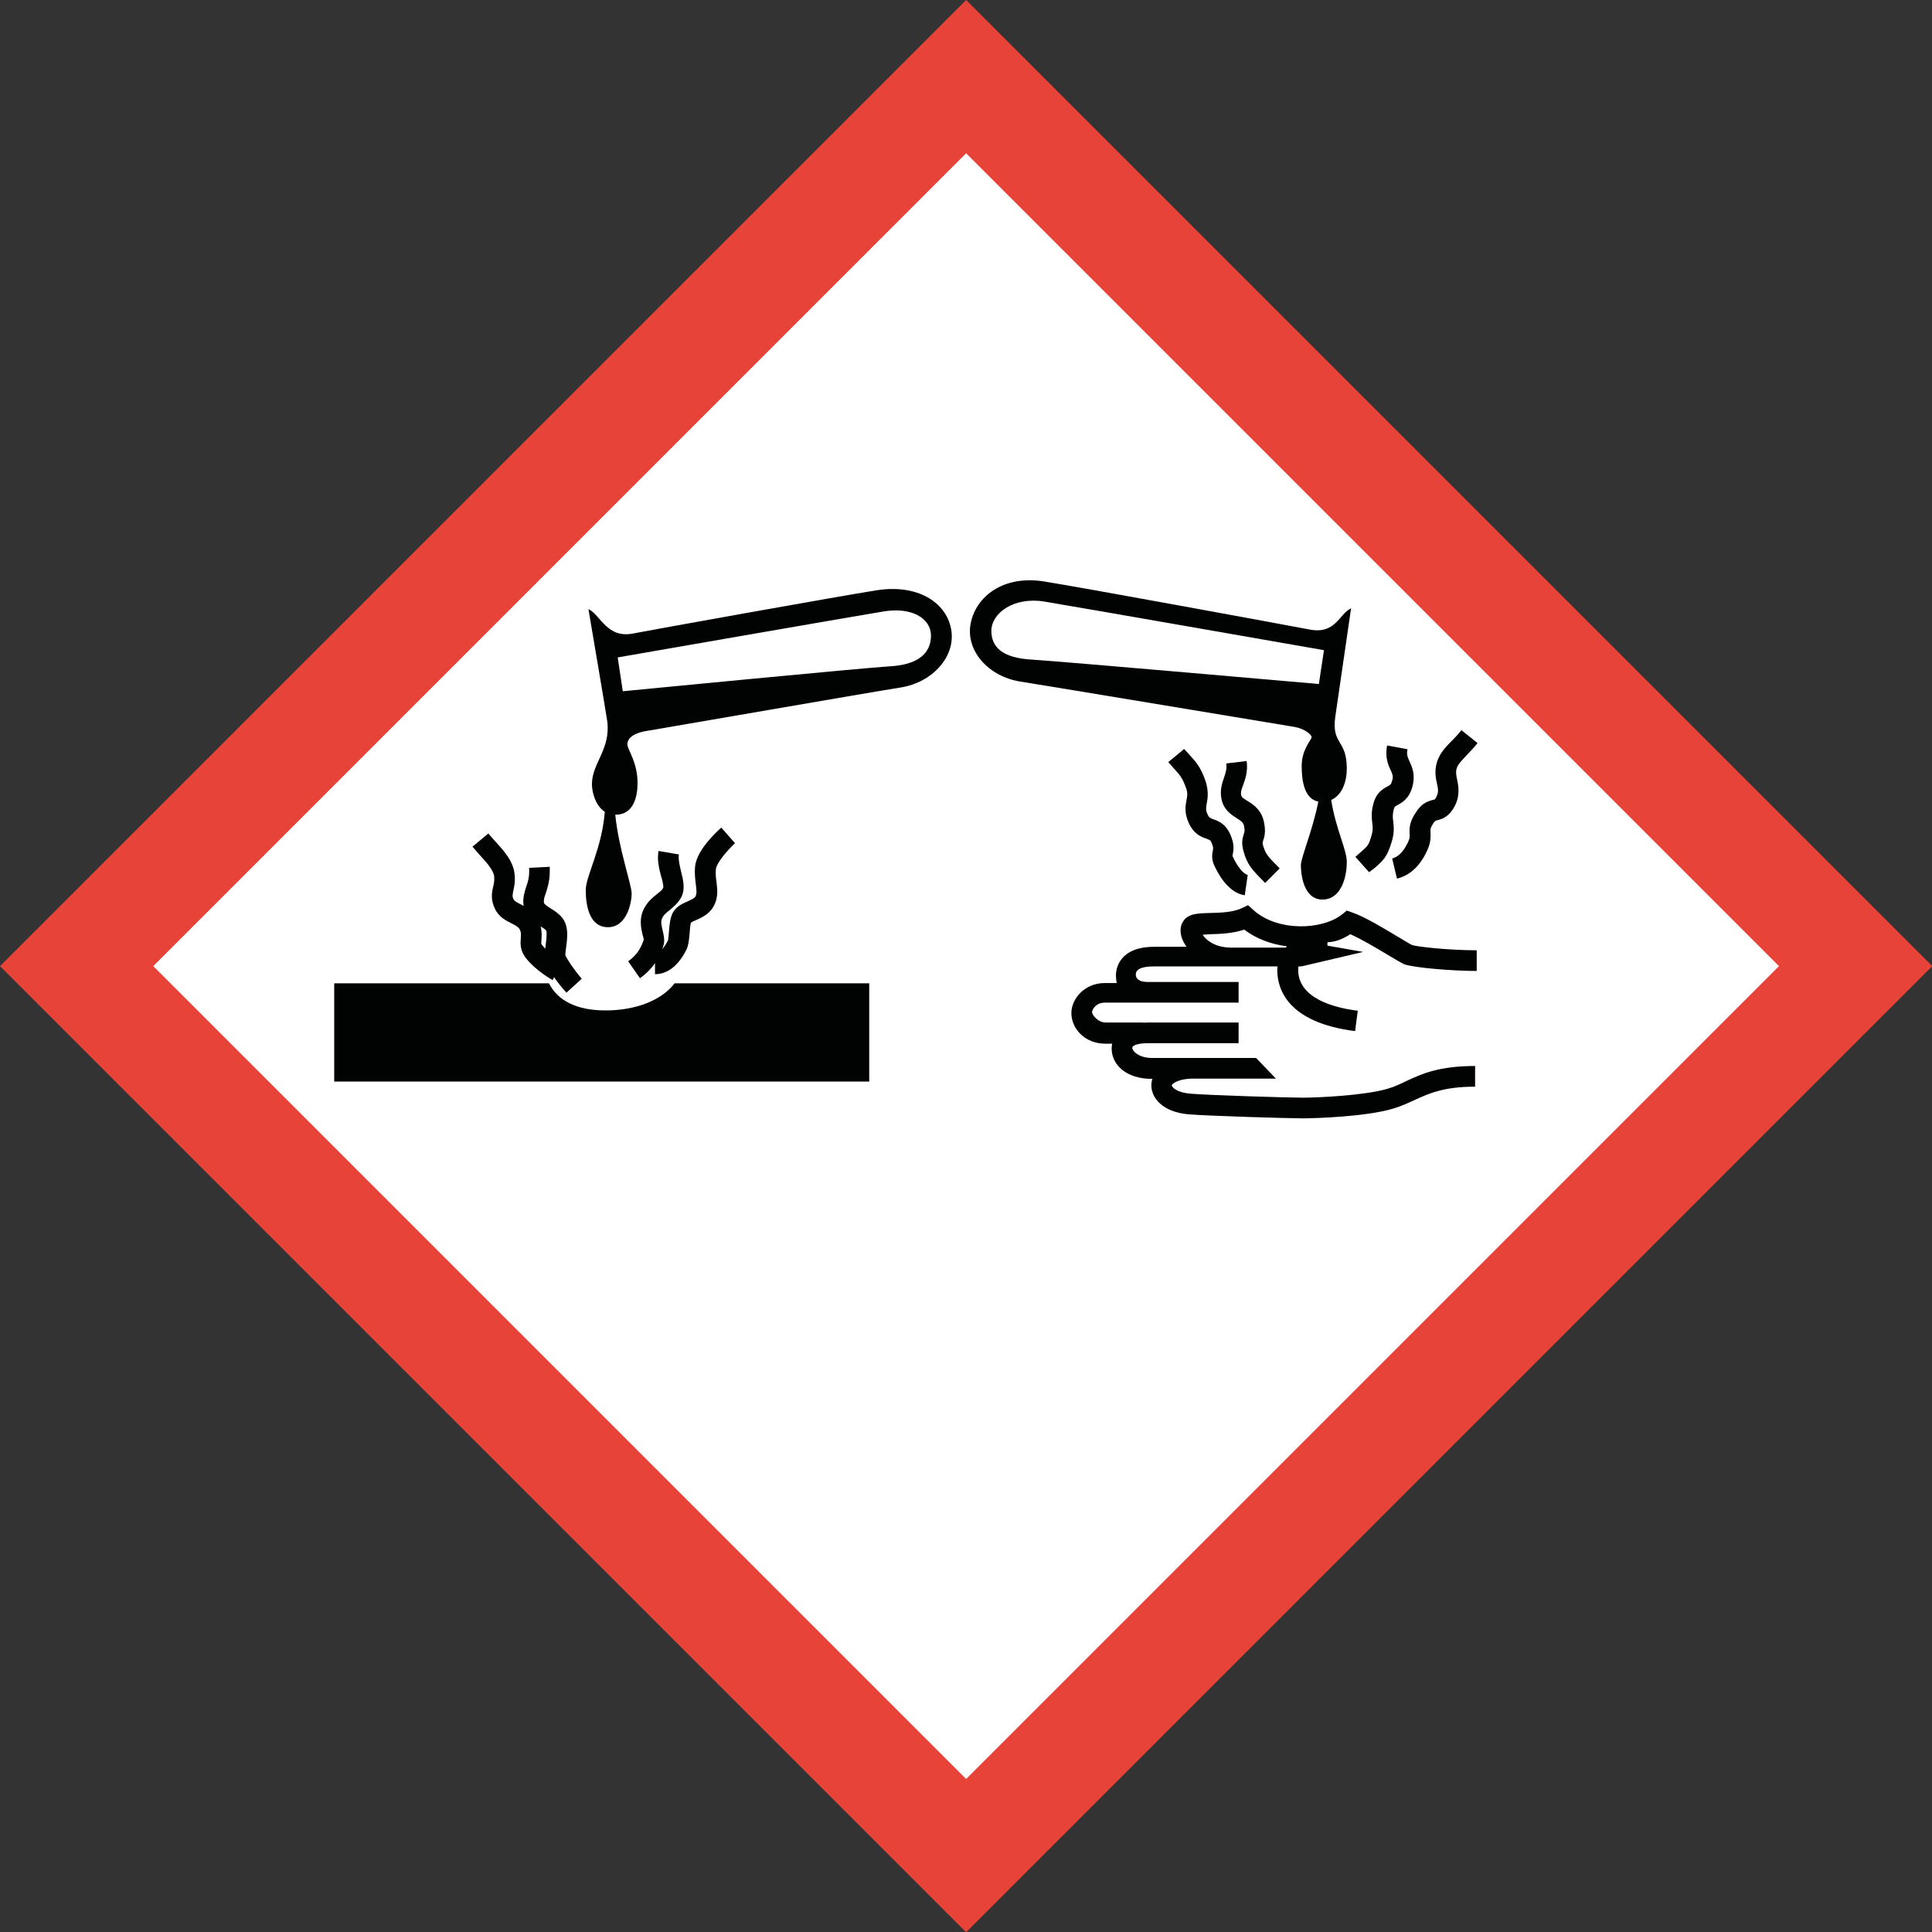 <?xml version="1.0" encoding="utf-8"?>
<!-- Generator: Adobe Illustrator 26.3.1, SVG Export Plug-In . SVG Version: 6.00 Build 0)  -->
<svg version="1.1" id="Ebene_1" xmlns="http://www.w3.org/2000/svg" xmlns:xlink="http://www.w3.org/1999/xlink" x="0px" y="0px"
	 viewBox="0 0 719.7 719.7" style="enable-background:new 0 0 719.7 719.7;" xml:space="preserve">
<rect x="0" y="0" width="719.7" height="719.7" fill="#333333" stroke="none"/>
<style type="text/css">
	.st0{fill:#FFFFFF;}
	.st1{fill:#E84339;}
	.st2{fill:#010202;}
</style>
<polygon class="st0" points="689.4,359.9 359.9,689.4 30.4,359.9 359.9,30.4 "/>
<path class="st1" d="M359.9,57.1l302.8,302.8L359.9,662.7L57.1,359.9L359.9,57.1 M359.9,0L0,359.9l359.9,359.9l359.9-359.9L359.9,0
	L359.9,0z"/>
<g>
	<path class="st2" d="M225.6,376.4c-11.1,0-17.9-3.8-21.1-10.1h-80v36.6h199.3v-36.6h-72.5C246.5,372.6,236.9,376.4,225.6,376.4
		L225.6,376.4z"/>
	<path class="st2" d="M266.7,323.7c0,0.4-0.1,0.8-0.1,1.2c0,1.2,0.1,2.4,0.3,3.6c0.1,1.2,0.3,2.4,0.3,3.6c0,1.7-0.3,3.4-1.2,5.2
		c-1.6,3.2-4.6,4.5-6.8,5.5c-0.6,0.2-1.4,0.6-1.8,0.9c-0.3,0.7-0.4,2.7-0.5,3.9c-0.2,2.3-0.4,4.5-1.2,6.2c-3.8,7.5-8.4,9.1-11.7,9.1
		v-4.1c-1.3,1.9-3.1,3.8-5.6,5.6l-4.4-6.3c3.6-2.5,5-5.6,5.8-8c0-0.4-0.2-1.2-0.4-1.8c-0.3-1.3-0.7-2.9-0.7-4.7
		c0-1.4,0.2-2.9,0.9-4.5c1.4-3.1,3.5-4.7,5.2-6.1c1.2-0.9,1.9-1.5,2.2-2.2c0-0.1,0.1-0.2,0.1-0.4c0-0.9-0.4-2.7-0.8-3.9
		c-0.6-2.2-1.2-4.6-1.2-7.1c0-0.8,0.1-1.6,0.2-2.4l7.6,1.3c-0.3,1.8,0.3,4.1,0.8,6.3c0.8,3.2,1.6,6.4,0.2,9.4c-1.2,2.4-3,3.8-4.4,5
		c-1.3,1-2.3,1.8-2.9,3.2c-0.5,1.2-0.2,2.4,0.2,4.2c0.4,1.8,1,3.8,0.3,6c-0.1,0.3-0.2,0.7-0.4,1.2c0.7-0.8,1.4-1.9,2.1-3.2
		c0.2-0.5,0.3-2.3,0.4-3.4c0.2-2.5,0.4-5.1,1.5-7.1c1.2-2.2,3.4-3.2,5.4-4.1c1.3-0.6,2.7-1.2,3-1.9c0.5-1,0.4-2.3,0.1-4.5
		c-0.2-1.8-0.5-3.9-0.3-6.4c0.5-6.3,8.2-13.3,9.8-14.7l5.1,5.8C270.6,317.1,266.9,321.6,266.7,323.7L266.7,323.7z"/>
	<path class="st2" d="M210.6,355.8c0-0.1,0-0.1,0-0.2c0-0.7,0.2-1.9,0.3-2.8c0.2-1.5,0.4-3.1,0.4-4.7c0-1.4-0.2-2.9-0.7-4.2
		c-1-2.6-3.4-4.2-5.3-5.4c-1.1-0.7-2.7-1.7-2.7-2.3c0-0.2,0-0.3,0-0.5c0-0.8,0.2-1.6,0.7-2.9c0.6-1.9,1.5-4.5,1.5-8.3
		c0-0.5,0-1,0-1.6l-7.7,0.4c0.2,3.2-0.4,5.1-1.1,7.1c-0.6,1.9-1.3,4-1,6.7c0,0.1,0,0.2,0.1,0.4c-0.4-0.2-0.7-0.4-1.1-0.6
		c-1.6-0.8-2.3-1.2-2.7-1.9c-0.5-1-0.4-1.4-0.1-3.1c0.3-1.4,0.8-3.4,0.5-6.1c-0.4-5.1-4.4-9.3-7.5-12.7l-2.3-2.6l-5.9,4.9l2.6,3
		c2.4,2.6,5.3,5.7,5.5,8.2c0.1,1.5-0.1,2.6-0.4,3.8c-0.5,2.1-1,4.7,0.7,8.2c1.5,3.1,4.2,4.4,6.2,5.4c1.6,0.8,2.5,1.3,3,2.2
		c0.6,1.2,0.5,2,0.4,3.3c-0.1,1.6-0.3,3.8,1.1,6.2c2.3,3.9,8.3,8.1,10.8,9.4l0.5-1.1c1.4,2.1,3.1,4.1,4.6,5.8l5.7-5.2
		C213.5,360.8,211.2,357.3,210.6,355.8L210.6,355.8z M201.7,351.7c-0.1-0.2-0.1-0.5,0-1.7c0.1-1.2,0.2-2.9-0.3-4.9
		c0.8,0.5,1.9,1.2,2.1,1.6c0.3,0.9,0,3.4-0.2,5.1c-0.1,0.6-0.1,1.1-0.2,1.6C202.5,352.7,202,352.2,201.7,351.7L201.7,351.7z"/>
	<path class="st2" d="M354.3,234.3c-1.9-10.1-12.7-16.8-27.8-14.4c-15.1,2.4-84.1,14.8-90.7,16.1c-9.8,1.9-12.1-7-16.6-9.1
		c0,0,6.6,38.8,7,41.7c1.4,10.4-5.7,15.7-5.7,23.5c0,2.8,1.2,8,4.8,10.3c-1.1,13.9-7.1,23.9-7.1,29.2c0,5.9,1.4,13.8,8.3,13.8
		s8.8-8.9,8.8-12.6c0-3.2-4.9-16.9-6.1-29.3c0,0,0.1,0,0.1,0c6.7,0,8.2-6.7,8.2-11.8c0-7.9-3.8-12.5-3.8-14.4s1.6-4.2,7.7-5.1
		c6.1-1,82.1-14.2,94.1-16.1S356.2,244.4,354.3,234.3L354.3,234.3z M331.7,248.2c-10.2,0.6-99.7,9.3-99.7,9.3l-1.9-12.6
		c0,0,88.5-15.4,98.9-17.1c10.4-1.8,17.8,2.4,17.8,9S341.9,247.6,331.7,248.2z"/>
	<path class="st2" d="M501.7,286.3c0-11-5.7-8.8-4.3-19.2c0.4-2.9,5.9-40.5,5.9-40.5c-4.5,2.1-5.7,9.8-15.5,7.9
		c-6.7-1.3-83.8-15.5-98.9-17.9s-25.3,5.5-27.3,15.6s6.5,19.8,18.5,21.7s96.1,15.9,102.2,16.9c3.5,0.6,6.3,2.8,6.3,3.8
		s-3.7,4.5-3.7,10.7c0,4.8,0.7,12.3,6.2,13.3c-2.1,10.7-6.5,20.9-6.5,23.7c0,3.7,1.1,12.8,8,12.8s9.1-8.1,9.1-14
		c0-4.7-4.1-12.2-5.8-23.1C500.1,296.1,501.7,291,501.7,286.3L501.7,286.3z M384.2,245.7c-10.2-0.6-14.9-4.2-14.9-10.7
		s8.2-12.8,19.8-10.9c10.4,1.7,104.1,18.1,104.1,18.1l-1.9,12.6C491.3,254.8,394.4,246.3,384.2,245.7L384.2,245.7z"/>
	<path class="st2" d="M525.1,310.5c0.1,1.1,0.1,1.7-0.5,3c-1.1,2.5-3.1,5.6-6,6.3l1.8,7.5c3.3-0.8,8-3.2,11.3-10.6
		c1.4-3,1.2-5.1,1.2-6.5c-0.1-1.2-0.1-1.7,0.9-3.3c0.7-1.1,0.9-1.2,1.8-1.4c2-0.5,4.2-1.4,6.2-5c2.2-4.1,1.5-7.6,1-10.1
		c-0.3-1.4-0.5-2.5-0.3-3.6c0.3-1.7,1.5-3,3.8-5.4c1.2-1.3,2.7-2.8,4.1-4.6l-6-4.8c-1.2,1.5-2.4,2.8-3.6,4c-2.6,2.6-5.2,5.3-5.9,9.6
		c-0.4,2.5,0,4.6,0.4,6.3c0.5,2.2,0.6,3.3-0.2,4.9c-0.5,1-0.5,1-1.4,1.2c-1.9,0.5-4.2,1.3-6.3,4.7
		C525.1,306.1,525,308.3,525.1,310.5L525.1,310.5z"/>
	<path class="st2" d="M511.9,323.5c3.7-3.2,4.8-4.4,6.5-9.8c1.1-3.5,0.8-5.8,0.6-7.7c-0.2-1.5-0.3-2.6,0.2-4.5c0.3-1,0.3-1,1.4-1.6
		c1.6-0.9,4.4-2.3,5.6-7.1c1.1-4.4-0.2-7.1-1.1-9.1c-0.7-1.6-1.2-2.5-0.8-4.6l-7.6-1.4c-0.8,4.4,0.4,7.2,1.3,9.1
		c0.7,1.6,1.1,2.3,0.6,4c-0.4,1.5-0.7,1.6-1.8,2.2c-1.5,0.8-4.1,2.2-5.2,6.4c-0.9,3.3-0.6,5.5-0.4,7.3c0.2,1.6,0.3,2.6-0.3,4.6
		c-1.1,3.6-1.2,3.7-4.2,6.3l-1.8,1.6l5.1,5.7L511.9,323.5L511.9,323.5z"/>
	<path class="st2" d="M455.1,298c0.9,3.8,3.6,5.5,5.6,6.8c1.8,1.1,2.4,1.6,2.7,2.8c0.4,1.9,0.2,2.4-0.1,3.2
		c-0.5,1.6-0.9,3.3-0.1,6.2c1.4,5.1,3,6.8,8.1,11.9l5.4-5.4c-4.8-4.8-5.2-5.4-6.2-8.6c-0.2-0.8-0.2-0.9,0-1.6
		c0.6-1.7,1.1-3.6,0.3-7.3c-1-4.5-4.1-6.4-6.2-7.7c-1.6-1-2-1.3-2.2-1.9c-0.3-1.2,0-2.2,0.7-4c0.8-2.2,1.8-5,1.3-8.9l-7.6,0.9
		c0.3,2.2-0.3,3.6-0.9,5.5C455.2,291.9,454.3,294.6,455.1,298L455.1,298z"/>
	<path class="st2" d="M449.9,295.9c0-1.4-0.2-3-0.8-4.9c-1.8-5.2-3.6-7.2-5.8-9.6l-2.2-2.4l-5.9,4.9l2.4,2.7
		c1.9,2.1,2.9,3.2,4.2,6.9c0.7,1.9,0.5,3,0.2,4.5c-0.4,2-0.9,4.7,0.8,8.5c1.9,4.2,4.7,5.3,6.6,5.9c1.2,0.5,1.5,0.5,1.9,1.5
		c0.7,1.6,0.7,2.1,0.5,2.9c-0.2,1.1-0.6,2.9,0.4,5.3c1.4,3.1,5.2,10.5,11.5,11.4l1.1-7.6c-1.5-0.2-4-3.2-5.6-6.9l-0.1-0.2l0.1-0.5
		c0.2-0.8,0.3-1.6,0.3-2.5c0-1.4-0.3-3-1.3-5.2c-1.8-3.8-4.4-4.8-6.2-5.4c-1.3-0.5-1.6-0.6-2.2-1.9c-0.4-0.9-0.5-1.5-0.5-2.1
		c0-0.6,0.1-1.1,0.2-1.8C449.7,298.5,449.9,297.3,449.9,295.9L449.9,295.9z"/>
	<path class="st2" d="M503,348c4.1,1.8,9.8,5.2,13.8,7.6c3.5,2.1,5.2,3.1,6.3,3.6c3.5,1.3,18,2.5,27,2.5v-7.7
		c-10.2,0-22.3-1.3-24.2-2c-0.6-0.3-3.1-1.8-5.1-3c-5.2-3.1-12.2-7.4-17.1-9.1l-2-0.7l-1.6,1.3c-7.5,6.1-24.4,6.6-33.3-1.6l-1.9-1.7
		l-2.3,1.1c-3.4,1.6-8,1.7-11.7,1.8c-4.7,0.1-8.4,0.2-10.2,3.2c-1.4,2.1-1.2,5.1,0.4,8c0.3,0.5,0.6,0.9,0.9,1.4H430
		c-12.9,0-14.3,7.9-14.3,10.7c0,0.8,0.1,1.8,0.3,2.8h-4.5c-7.4,0-12.4,5.8-12.4,11.2s4.6,11.4,12.8,11.4h2.4
		c-0.1,0.6-0.2,1.2-0.2,1.7c0,6.3,5.6,11.4,15,11.4h0.2c-0.3,0.8-0.4,1.6-0.4,2.4c0,4.8,4.3,10,13.9,10.8c7,0.6,37.1,1.5,42.6,1.5
		c4.5,0,23.4-0.6,33.5-3.6c3-0.9,5.6-2.1,8-3.2c5.3-2.4,10.7-5,22.6-5v-7.7c-13.6,0-20.1,3-25.8,5.7c-2.3,1.1-4.4,2.1-6.9,2.8
		c-8.5,2.5-26,3.3-31.4,3.3c-5.1,0-35.2-0.9-42-1.5c-4.9-0.4-6.9-2.3-6.9-3.2c0.2-0.5,2.5-2.4,7.9-2.4h30.9l-7.4-7.7h-23.5
		c-0.5,0-1,0-1.5,0v0h-13.8c-4.8,0-7.3-2.5-7.3-3.8c0-1.1,2.9-1.7,5.8-1.7h33.8v-7.7h-33.8c-0.6,0-1.2,0-1.7,0.1v-0.1h-14
		c-2.9,0-5-2.8-5.1-3.8c0-1,1.4-3.6,4.7-3.6h49.9v-7.7h-33.8c-3.4,0-4.5-1.3-4.5-2.8s1.3-3,6.8-3h46c0,0.4-0.1,0.9-0.1,1.3
		c0,7.1,3.8,19.6,29,22.8l1-7.6c-8.3-1-22.2-4.4-22.2-15.2c0-0.5,0-0.9,0.1-1.3h1.1l23-5.4l-13.1-2.3h-0.2v-1.3
		C497.7,350.9,500.6,349.6,503,348z M479,353h-20.3c-6.2,0-9.5-2.9-10.7-4.8c1-0.1,2.2-0.1,3.2-0.2c3.7-0.1,8.1-0.3,12.3-1.7
		c4.6,3.5,10.2,5.5,15.9,6.2C479.2,352.7,479.1,352.8,479,353L479,353z"/>
</g>
</svg>
